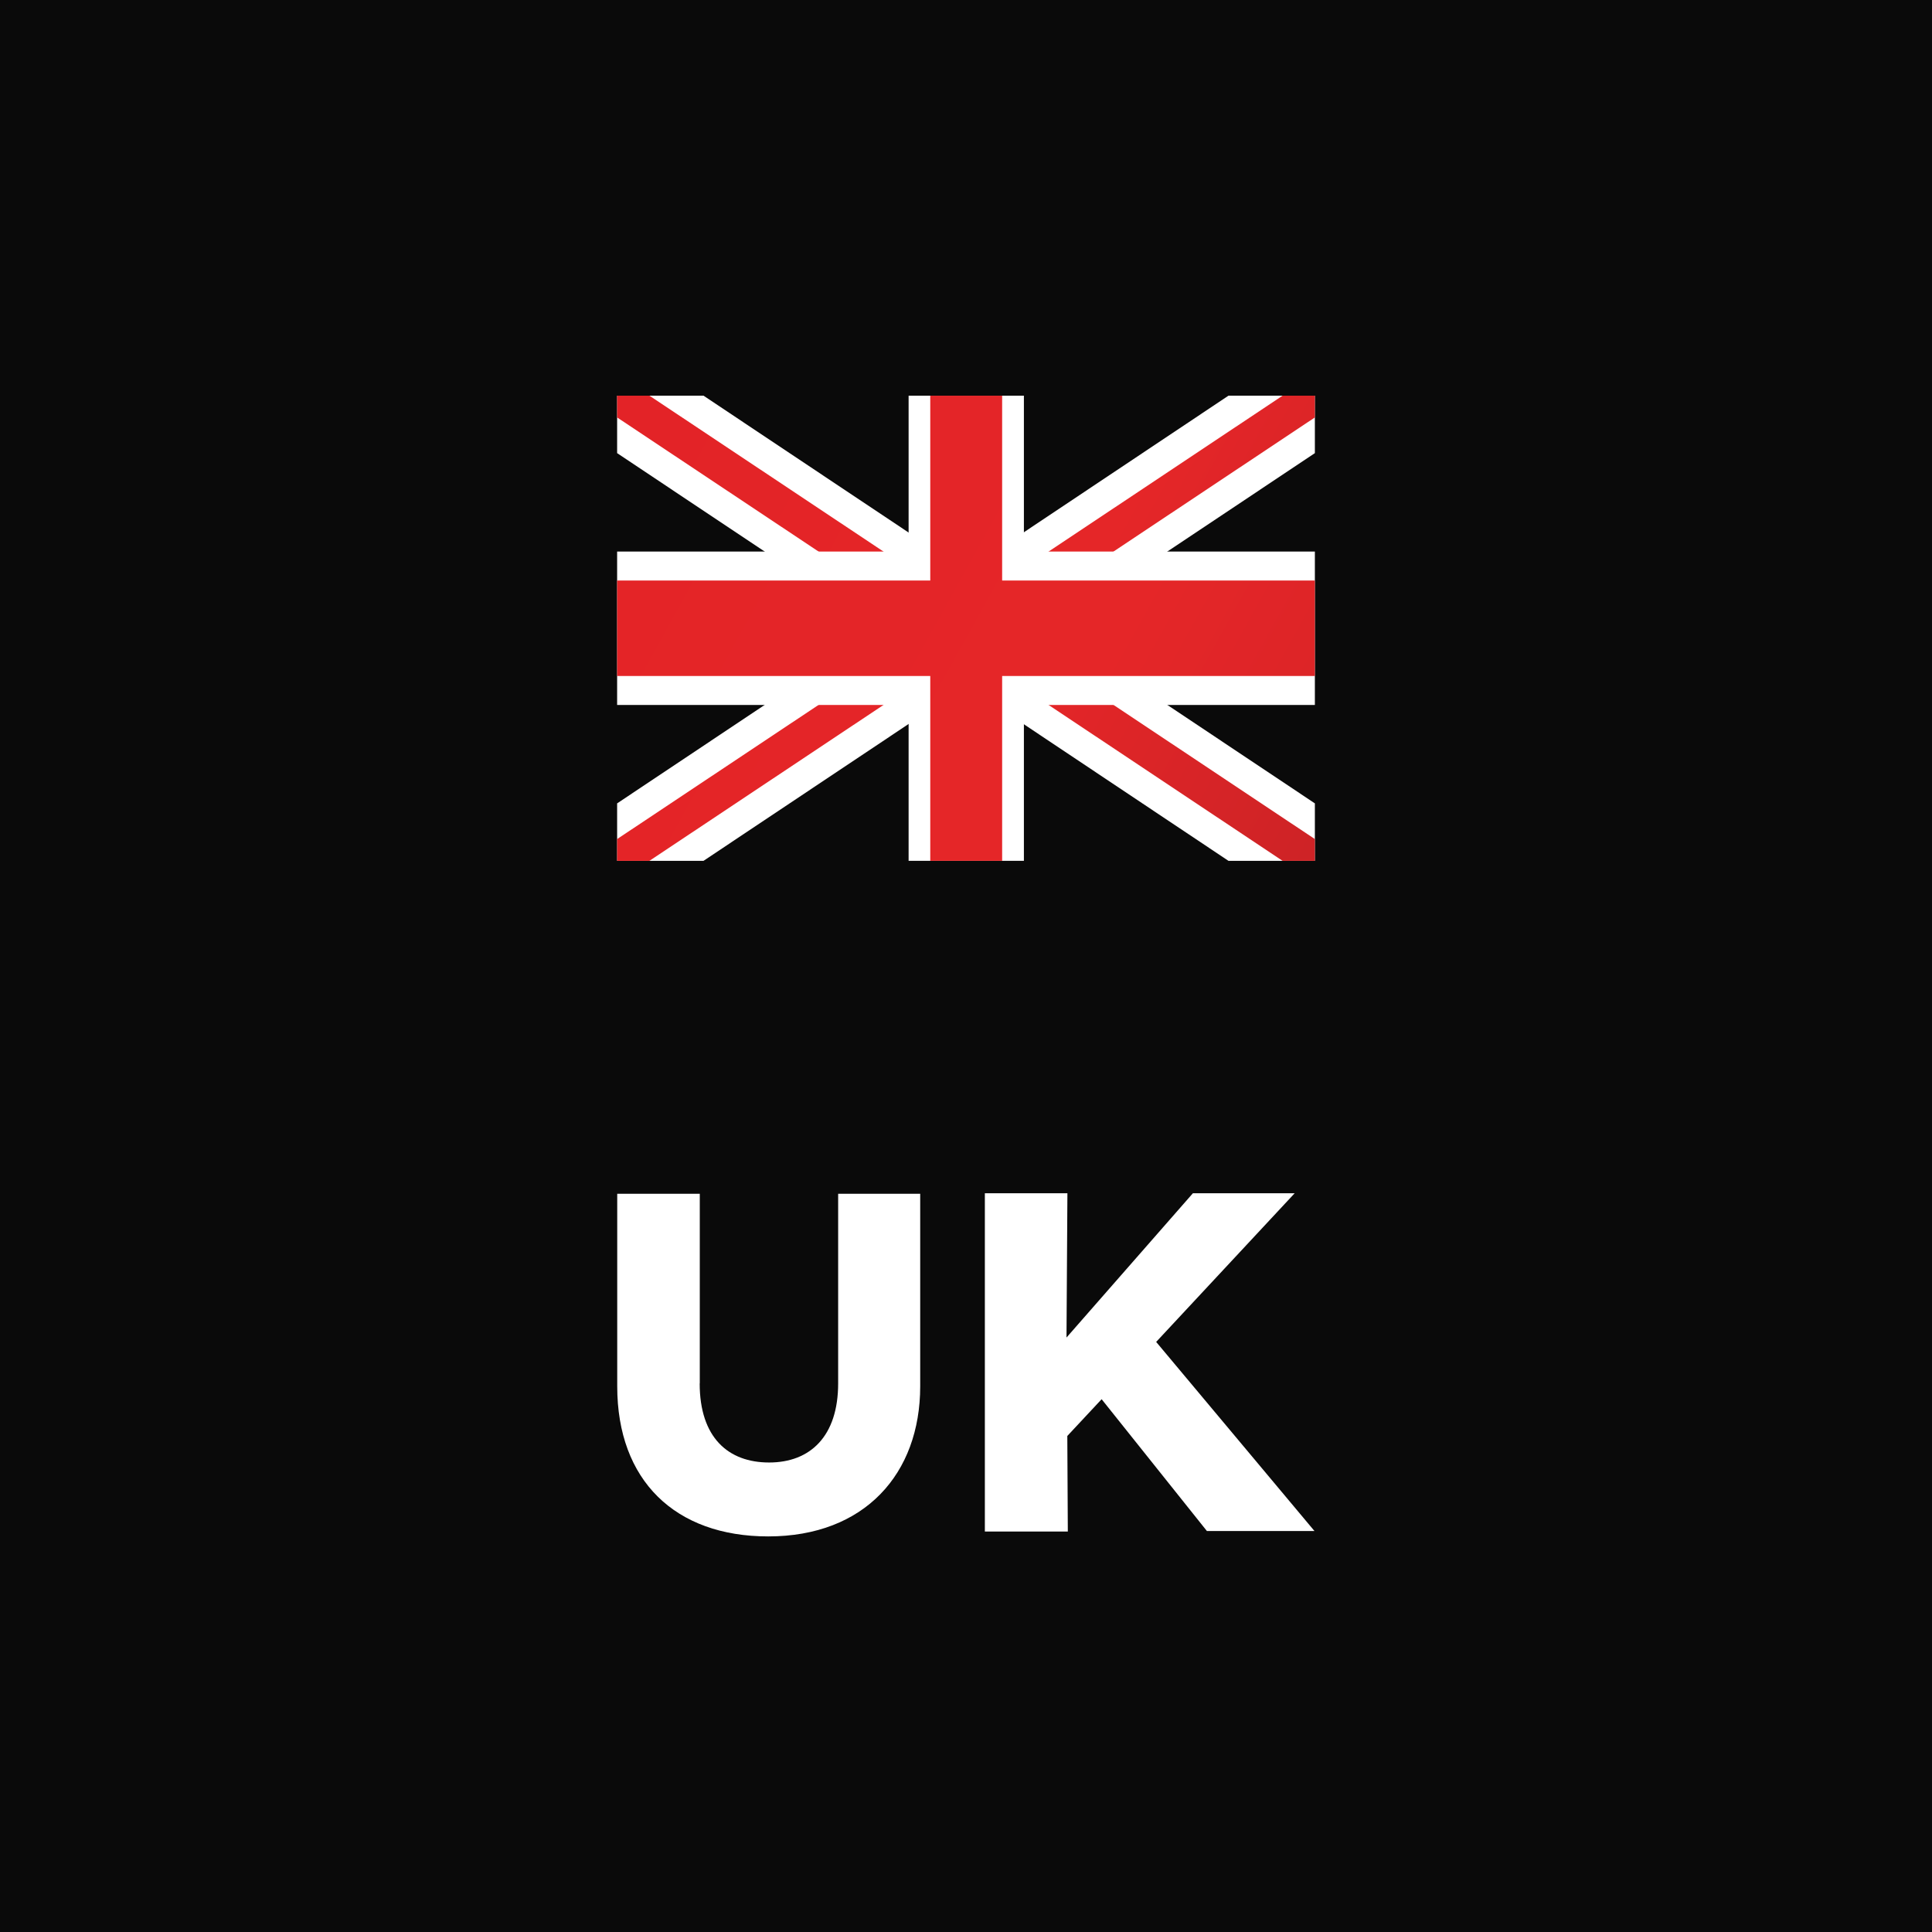 <?xml version="1.0" encoding="UTF-8"?><svg id="uuid-aa516c4a-d443-4eaf-a95f-c955abde00d2" xmlns="http://www.w3.org/2000/svg" width="6.704mm" height="6.704mm" xmlns:xlink="http://www.w3.org/1999/xlink" viewBox="0 0 19.003 19.003"><defs><style>.uuid-b9c01687-4f98-4b86-a04a-f61195876e24,.uuid-9c1fc439-7cc9-46cb-becb-d8fb6f96b4aa{fill:#fff;}.uuid-9c1fc439-7cc9-46cb-becb-d8fb6f96b4aa,.uuid-2e43ef8a-83ea-40fe-bab9-75c54968a56c{fill-rule:evenodd;}.uuid-2e43ef8a-83ea-40fe-bab9-75c54968a56c{fill:url(#uuid-a37526e0-79b2-4add-83cb-0ab57d8dce92);}.uuid-486acd9e-81ca-499e-a346-9923852f77be{fill:url(#uuid-559a2ee1-0633-4a2f-b2c6-529fd537c50f);}.uuid-1dc5d84c-8078-454c-b397-326f45b890c1{fill:#0a0a0a;}</style><linearGradient id="uuid-559a2ee1-0633-4a2f-b2c6-529fd537c50f" x1="-2.377" y1="1957.643" x2="21.382" y2="1970.813" gradientTransform="translate(0 -1958.048)" gradientUnits="userSpaceOnUse"><stop offset="0" stop-color="#e12126"/><stop offset=".24" stop-color="#e12126"/><stop offset=".53" stop-color="#e52628"/><stop offset=".76" stop-color="#b82024"/><stop offset="1" stop-color="#e12126"/></linearGradient><linearGradient id="uuid-a37526e0-79b2-4add-83cb-0ab57d8dce92" x1="-10.234" y1="1953.286" x2="29.238" y2="1975.166" xlink:href="#uuid-559a2ee1-0633-4a2f-b2c6-529fd537c50f"/></defs><rect class="uuid-1dc5d84c-8078-454c-b397-326f45b890c1" width="19.003" height="19.003"/><path class="uuid-1dc5d84c-8078-454c-b397-326f45b890c1" d="M1.949,1.092h14.591c.283,0,.513.23.513.513v15.793c0,.283-.23.513-.513.513H1.949V1.092h0Z"/><polygon class="uuid-b9c01687-4f98-4b86-a04a-f61195876e24" points="12.933 7.902 10.351 6.179 12.933 4.457 12.933 3.892 12.083 3.892 9.502 5.615 6.92 3.892 6.07 3.892 6.07 4.457 8.652 6.179 6.07 7.902 6.07 8.467 6.92 8.467 9.502 6.744 12.083 8.467 12.933 8.467 12.933 7.902"/><polygon class="uuid-486acd9e-81ca-499e-a346-9923852f77be" points="12.933 8.253 9.82 6.179 12.933 4.106 12.933 3.892 12.615 3.892 9.502 5.966 6.388 3.892 6.07 3.892 6.07 4.106 9.184 6.179 6.07 8.253 6.07 8.467 6.388 8.467 9.502 6.393 12.615 8.467 12.933 8.467 12.933 8.253"/><polygon class="uuid-9c1fc439-7cc9-46cb-becb-d8fb6f96b4aa" points="8.937 3.892 9.502 3.892 10.071 3.892 10.071 5.425 12.933 5.425 12.933 6.934 10.071 6.934 10.071 8.467 9.502 8.467 8.937 8.467 8.937 6.934 6.07 6.934 6.07 5.425 8.937 5.425 8.937 3.892"/><polygon class="uuid-2e43ef8a-83ea-40fe-bab9-75c54968a56c" points="9.857 3.892 9.857 5.71 12.933 5.71 12.933 6.649 9.857 6.649 9.857 8.467 9.502 8.467 9.15 8.467 9.15 6.649 6.07 6.649 6.07 5.71 9.15 5.71 9.15 3.892 9.502 3.892 9.857 3.892"/><path class="uuid-b9c01687-4f98-4b86-a04a-f61195876e24" d="M6.882,13.607c0,.532.28.778.683.778s.679-.256.679-.778v-1.865h.807v1.894c0,.859-.546,1.476-1.495,1.476-.916,0-1.485-.551-1.485-1.476v-1.894h.812v1.865Z"/><path class="uuid-b9c01687-4f98-4b86-a04a-f61195876e24" d="M10.835,13.763l-.337.361.005.94h-.816v-3.327h.812l-.009,1.419,1.243-1.419h1.001l-1.362,1.462,1.557,1.86h-1.058l-1.035-1.296Z"/></svg>